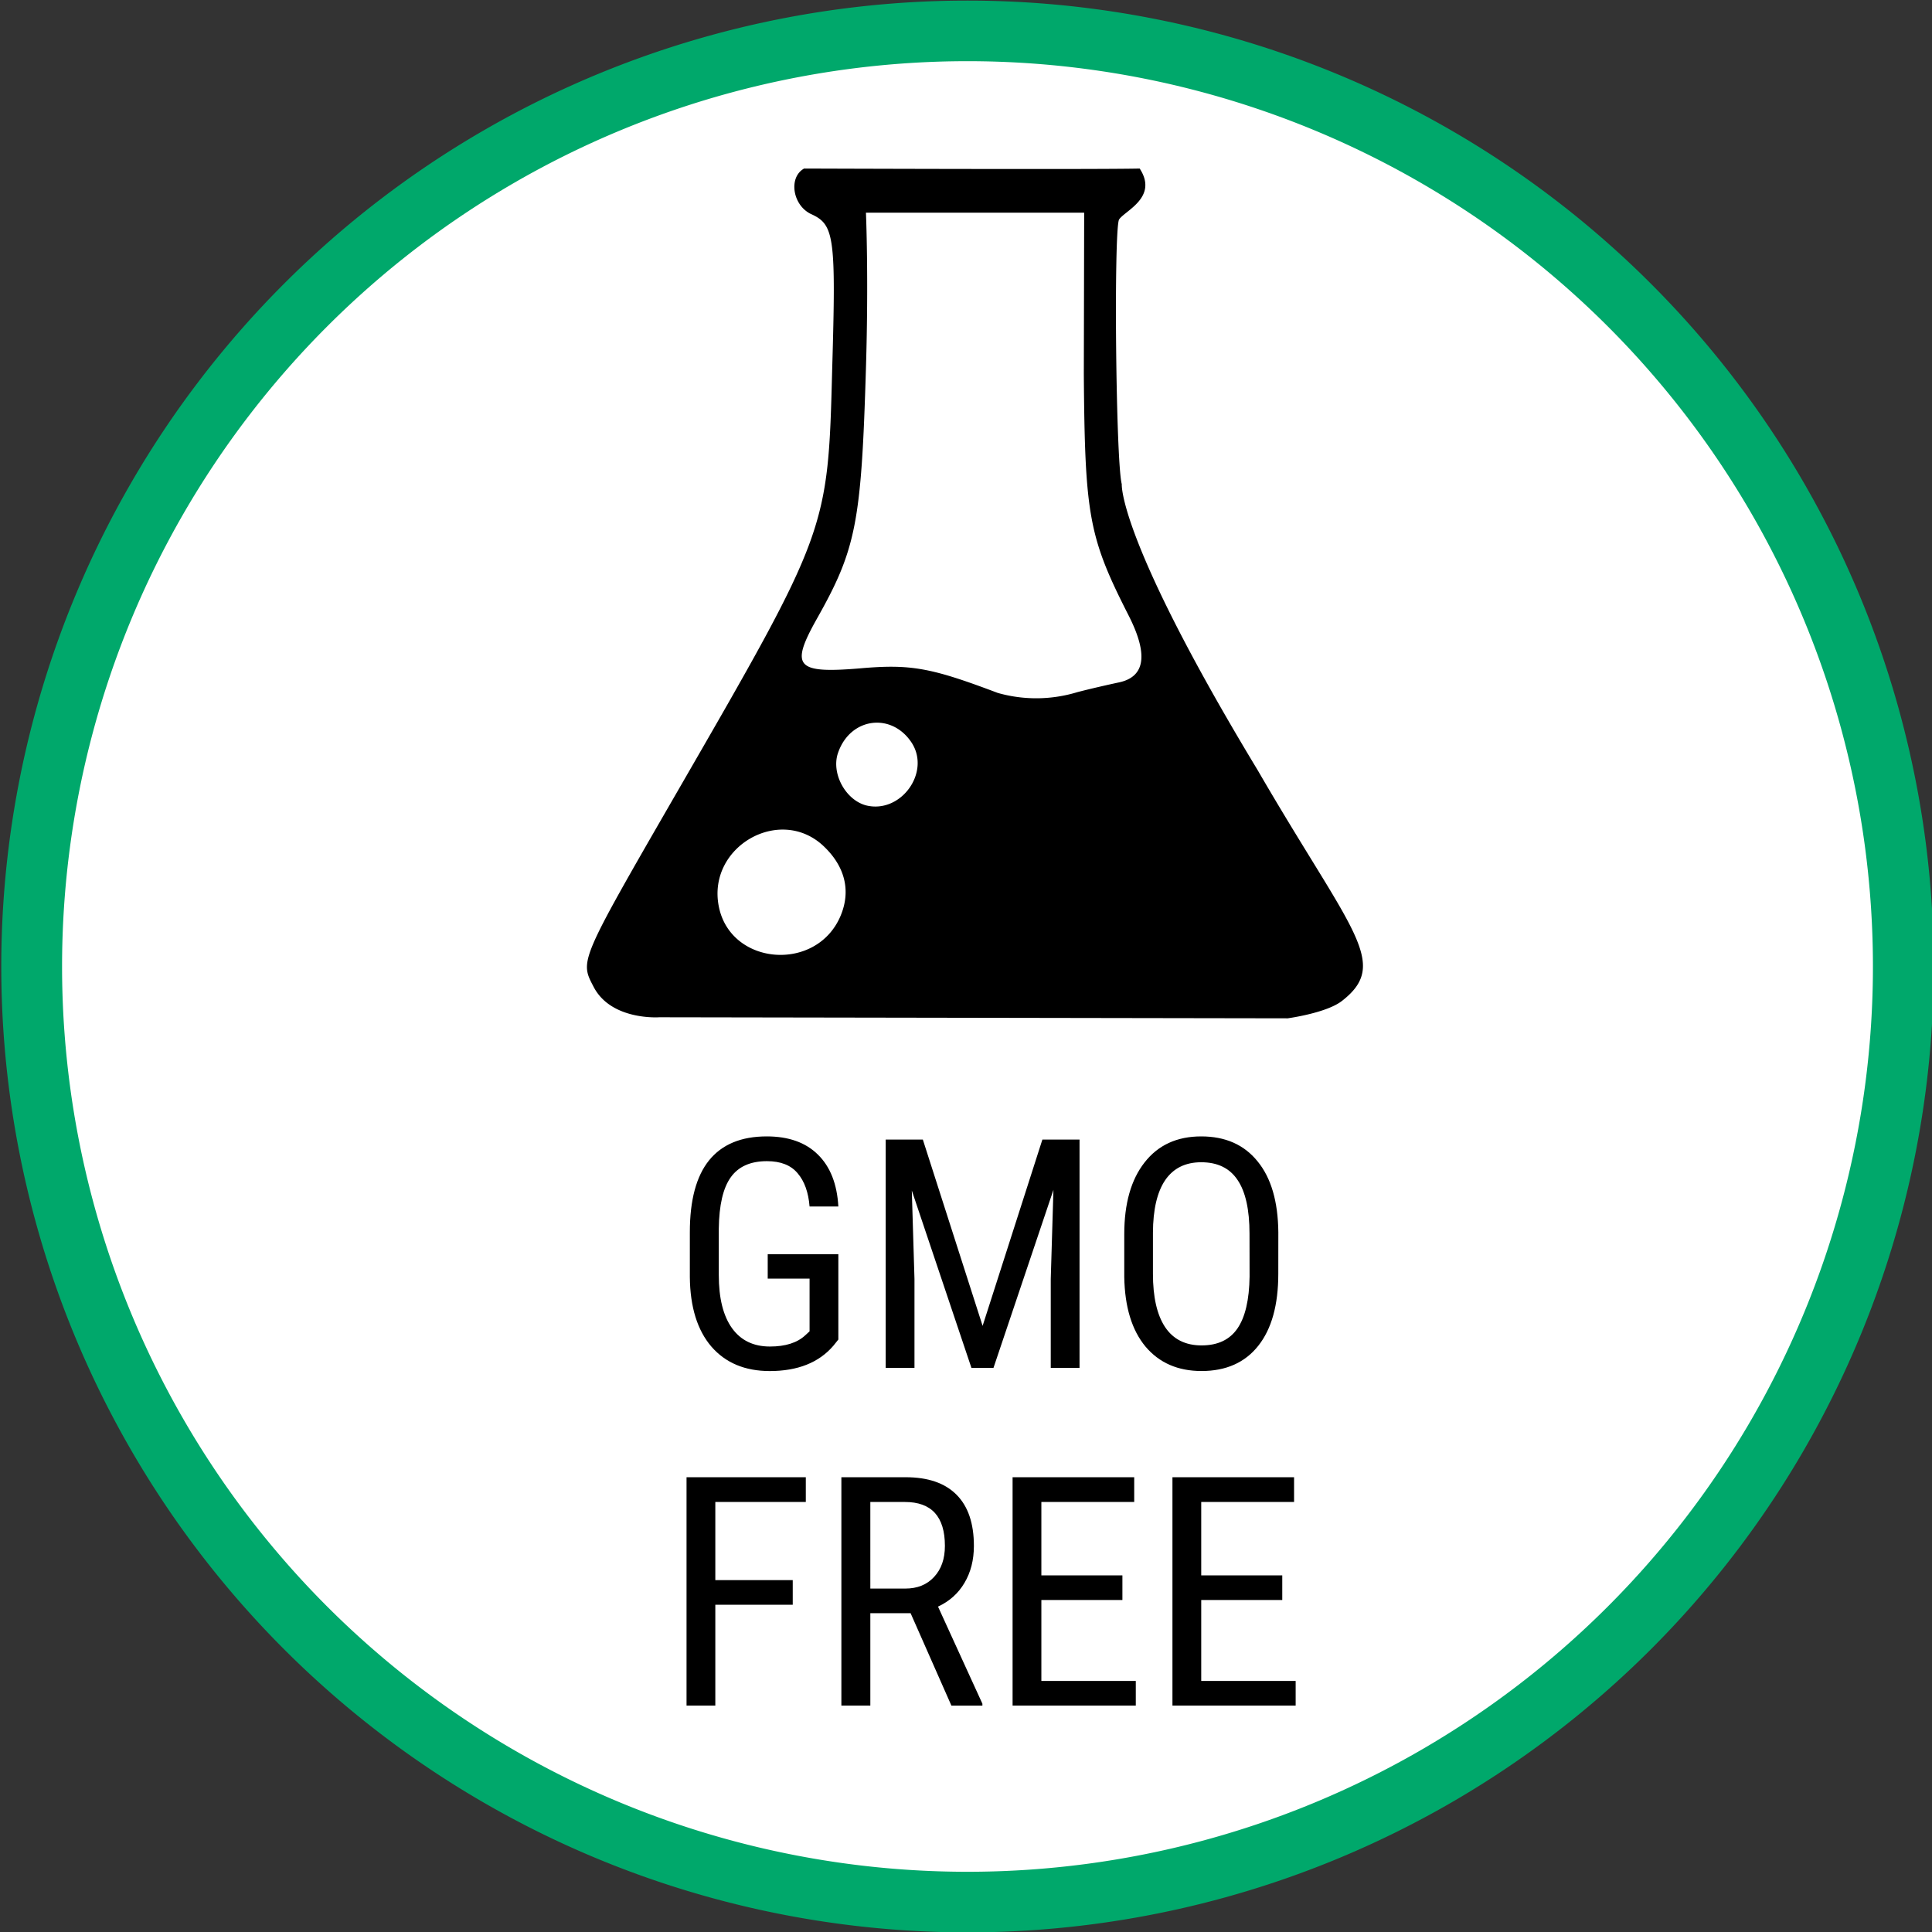 <svg xmlns="http://www.w3.org/2000/svg" width="64" height="64" viewBox="0 0 16.933 16.933"><rect x="0" y="0" width="16.933" height="16.933" fill="#333333" stroke="none"/><path fill="#fff" stroke="#00a86b" stroke-width="1.73" d="M 226.46,-81.04 A 26.63,26.71 0 0 1 199.83,-54.33 26.63,26.71 0 0 1 173.2,-81.04 26.63,26.71 0 0 1 199.83,-107.75 26.63,26.71 0 0 1 226.46,-81.04" transform="matrix(.308 0 0 .307 -53.068 33.35)"/><g stroke-width=".26" aria-label="GMO" font-family="Roboto Condensed" font-size="9.17" font-weight="400" letter-spacing="0" style="line-height:1.25;text-align:center" text-anchor="middle" word-spacing="0"><path d="M196.155-70.39l-.143.179q-.618.721-1.809.721-1.057 0-1.661-.698-.6-.703-.613-1.984v-1.281q0-1.37.546-2.051.551-.685 1.643-.685.931 0 1.455.519.528.519.582 1.482h-.819q-.049-.609-.34-.949-.287-.345-.873-.345-.703 0-1.03.461-.327.457-.34 1.464v1.33q0 .985.376 1.513.376.524 1.079.524.663 0 1.007-.322l.121-.112v-1.504h-1.191v-.698h2.01zM198.559-76.099l1.701 5.319 1.701-5.319h1.057v6.519h-.819v-2.539l.076-2.543-1.706 5.082h-.627l-1.697-5.064.076 2.525v2.539h-.819v-6.519zM208.674-72.267q0 1.334-.569 2.055-.569.721-1.616.721-1.007 0-1.594-.698-.582-.703-.604-1.984v-1.227q0-1.307.578-2.046.578-.743 1.612-.743 1.03 0 1.603.712.578.707.591 2.024zm-.819-1.142q0-1.034-.34-1.536-.336-.506-1.034-.506-.676 0-1.025.51-.345.51-.349 1.504v1.169q0 .998.345 1.522.349.524 1.039.524.69 0 1.021-.484.331-.484.345-1.482z" style="line-height:0;-inkscape-font-specification:'Roboto Condensed, ';text-align:center" transform="matrix(.308 0 0 .307 -53.068 33.35)"/></g><g stroke-width=".26" aria-label="FREE" font-family="Roboto Condensed" font-size="9.17" font-weight="400" letter-spacing="0" style="line-height:1.25;text-align:center" text-anchor="middle" word-spacing="0"><path d="M194.857-62.819h-2.203v2.879h-.819v-6.519h3.394v.707h-2.575v2.23h2.203zM198.211-62.577h-1.146v2.637h-.824v-6.519h1.827q.958 0 1.451.501.493.497.493 1.46 0 .604-.269 1.057-.264.448-.752.676l1.263 2.772v.054h-.882zm-1.146-.703h.994q.515 0 .819-.331.309-.331.309-.887 0-1.254-1.137-1.254h-.985zM204.238-62.953h-2.306v2.31h2.687v.703h-3.506v-6.519h3.461v.707h-2.642v2.095h2.306zM208.787-62.953h-2.306v2.31h2.687v.703h-3.506v-6.519h3.461v.707h-2.642v2.095h2.306z" style="line-height:0;-inkscape-font-specification:'Roboto Condensed, ';text-align:center" transform="matrix(.308 0 0 .307 -53.068 33.35)"/></g><path fill-rule="evenodd" d="m 195.18,-103.82 c -0.45,0.25 -0.33,1.05 0.2,1.3 0.66,0.3 0.71,0.64 0.6,4.41 -0.12,4.63 -0.12,4.63 -4.42,12.1 -2.79,4.85 -2.76,4.8 -2.37,5.55 0.5,0.97 1.87,0.87 1.87,0.87 l 17.88,0.03 c 0,0 1.11,-0.15 1.55,-0.5 1.38,-1.08 0.26,-1.98 -2.4,-6.58 -3.99,-6.62 -3.87,-8.17 -3.87,-8.17 -0.17,-0.64 -0.23,-7.16 -0.08,-7.55 0.15,-0.25 1.13,-0.63 0.59,-1.46 -1.33,0.03 -9.55,0 -9.55,0 m 7.96,5.86 c 0.03,4.05 0.14,4.66 1.27,6.89 0.57,1.12 0.48,1.76 -0.27,1.92 -0.28,0.06 -0.81,0.18 -1.19,0.28 a 4,4 0 0 1 -2.26,0.02 c -1.9,-0.72 -2.47,-0.83 -3.93,-0.7 -1.81,0.15 -1.98,-0.05 -1.22,-1.41 1.12,-1.99 1.27,-2.75 1.4,-7.16 0.08,-2.61 0,-4.44 0,-4.44 h 6.21 m -4.91,15.13 c 0.55,0.85 -0.31,2.04 -1.3,1.79 -0.59,-0.16 -1,-0.93 -0.79,-1.51 0.35,-1 1.52,-1.15 2.09,-0.28 m -2.52,2.94 c 0.62,0.58 0.8,1.28 0.5,2 -0.68,1.63 -3.15,1.43 -3.47,-0.28 -0.32,-1.69 1.73,-2.87 2.97,-1.72" transform="matrix(.308 0 0 .307 -53.068 33.35)"/></svg>